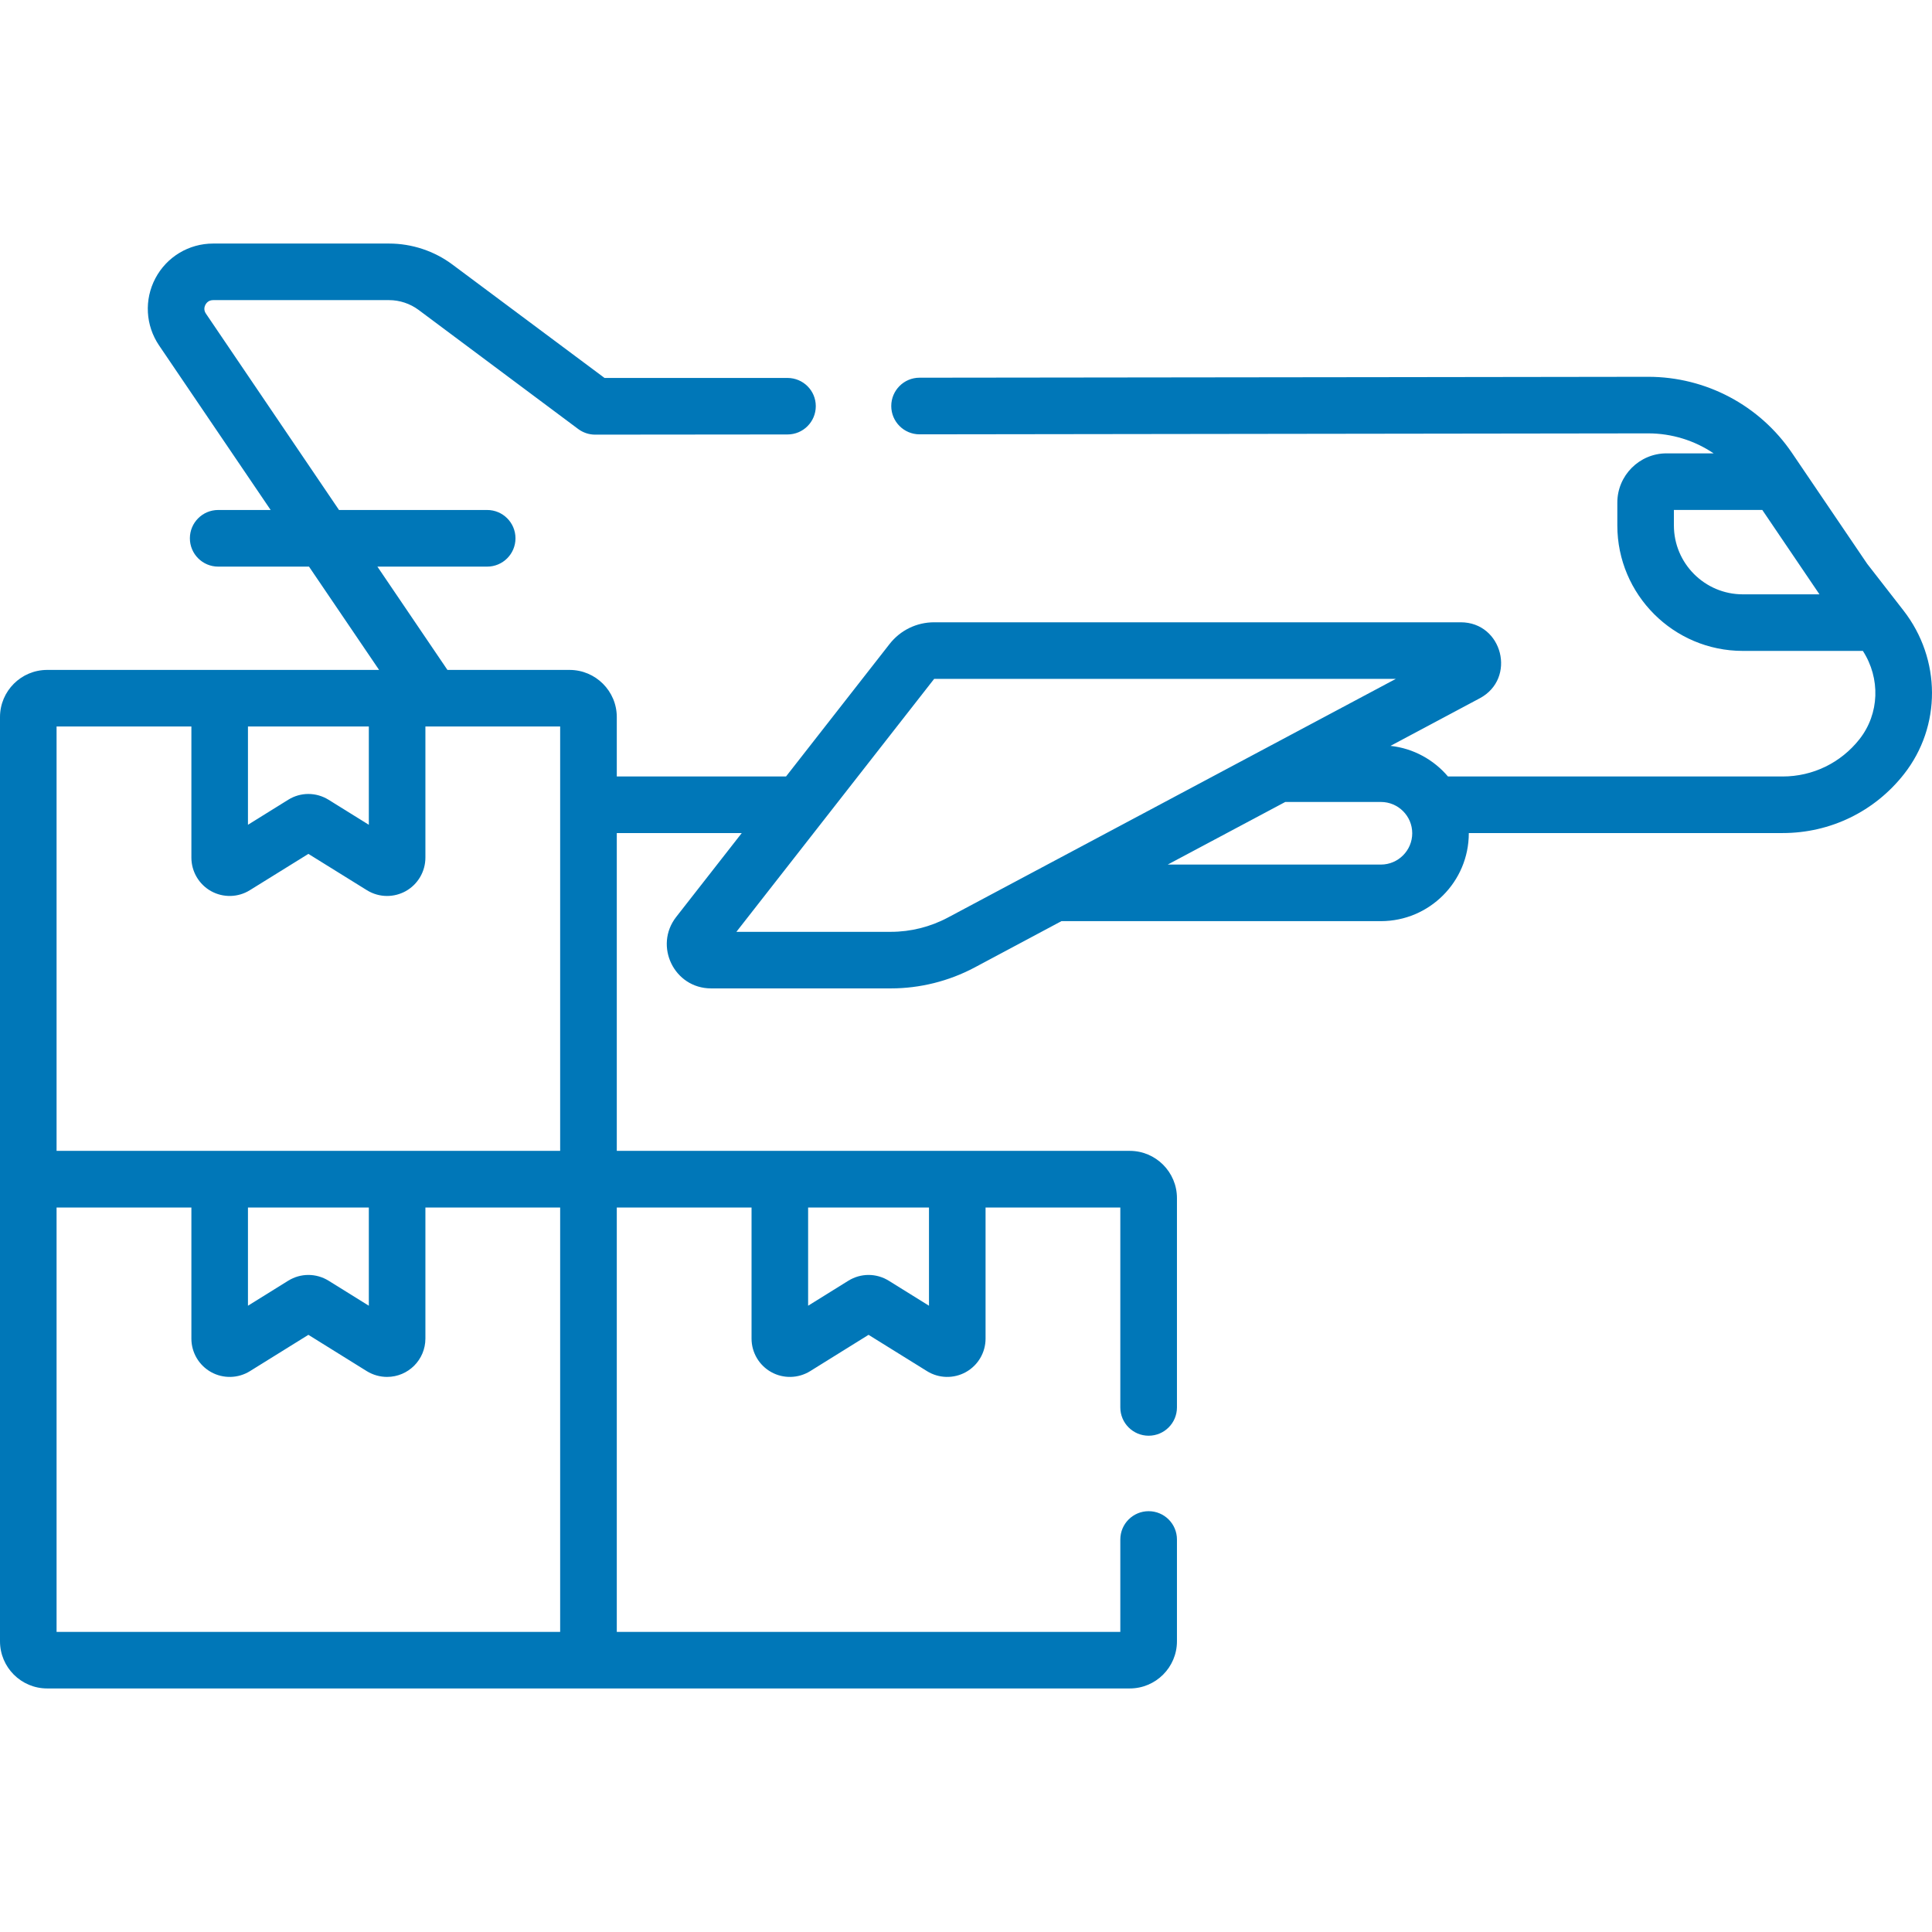 <svg width="32" height="32" viewBox="0 0 32 32" fill="none" xmlns="http://www.w3.org/2000/svg">
<g clip-path="url(#clip0_458_518)">
<path d="M31.527 10.111L30.926 9.338L29.683 7.505C29.146 6.713 28.255 6.241 27.299 6.241C27.296 6.241 19.54 6.252 15.23 6.256C14.972 6.256 14.762 6.466 14.762 6.725C14.762 6.984 14.972 7.194 15.231 7.194C15.231 7.194 27.297 7.178 27.299 7.178C27.691 7.178 28.067 7.296 28.383 7.509H27.603C27.154 7.509 26.788 7.875 26.788 8.325V8.703C26.788 9.849 27.72 10.781 28.866 10.781H30.855C31.148 11.235 31.131 11.821 30.799 12.243C30.49 12.635 30.026 12.861 29.526 12.861H23.983C23.748 12.584 23.411 12.395 23.031 12.354L24.509 11.566C25.122 11.24 24.889 10.307 24.194 10.307H15.474C15.183 10.307 14.913 10.438 14.734 10.667L13.019 12.861H10.216V11.877C10.216 11.446 9.865 11.096 9.434 11.096H7.411L6.251 9.385H8.069C8.328 9.385 8.538 9.175 8.538 8.916C8.538 8.657 8.328 8.447 8.069 8.447H5.615L3.411 5.195C3.368 5.133 3.388 5.076 3.402 5.048C3.418 5.019 3.454 4.971 3.53 4.971H6.445C6.62 4.971 6.793 5.029 6.933 5.133L9.577 7.106C9.658 7.166 9.756 7.199 9.857 7.199C9.857 7.199 12.322 7.196 13.044 7.196C13.303 7.196 13.512 6.986 13.512 6.727C13.512 6.468 13.302 6.26 13.043 6.26H10.013L7.494 4.382C7.193 4.157 6.821 4.034 6.445 4.034H3.53C3.128 4.034 2.762 4.254 2.574 4.609C2.386 4.964 2.41 5.39 2.635 5.722L4.483 8.447H3.614C3.355 8.447 3.145 8.657 3.145 8.916C3.145 9.175 3.355 9.385 3.614 9.385H5.118L6.279 11.096H0.781C0.35 11.096 0 11.446 0 11.877V27.185C0 27.616 0.35 27.966 0.781 27.966H18.713C19.143 27.966 19.494 27.616 19.494 27.185V25.499C19.494 25.24 19.284 25.03 19.025 25.03C18.766 25.03 18.556 25.24 18.556 25.499V27.029H10.216V20H12.448V22.172C12.448 22.402 12.573 22.614 12.774 22.726C12.975 22.838 13.222 22.832 13.418 22.711L14.386 22.109L15.355 22.711C15.55 22.832 15.797 22.838 15.998 22.726C16.199 22.614 16.324 22.402 16.324 22.172V20H18.556V23.311C18.556 23.57 18.766 23.78 19.025 23.78C19.284 23.78 19.494 23.57 19.494 23.311V19.844C19.494 19.413 19.143 19.062 18.713 19.062H10.216V13.798H12.286L11.201 15.186C10.825 15.666 11.166 16.371 11.778 16.371H14.756C15.237 16.371 15.717 16.251 16.142 16.025L17.581 15.257H22.872C23.675 15.257 24.328 14.604 24.328 13.801C24.328 13.8 24.328 13.799 24.328 13.798H29.526C30.316 13.798 31.049 13.442 31.536 12.822C32.158 12.031 32.154 10.916 31.527 10.111ZM4.107 12.033H6.109V13.661L5.443 13.247C5.236 13.119 4.979 13.118 4.773 13.247L4.107 13.661L4.107 12.033ZM3.17 12.033V14.205C3.17 14.435 3.295 14.648 3.496 14.76C3.697 14.872 3.944 14.866 4.139 14.744L5.108 14.143L6.076 14.744C6.179 14.808 6.295 14.84 6.411 14.84C6.518 14.84 6.624 14.813 6.72 14.76C6.921 14.648 7.046 14.435 7.046 14.205V12.033H9.278V19.062H0.937V12.033H3.17ZM4.107 20H6.109V21.627L5.443 21.213C5.236 21.085 4.979 21.085 4.773 21.213L4.107 21.627L4.107 20ZM0.937 20H3.17V22.172C3.17 22.402 3.295 22.614 3.496 22.726C3.697 22.838 3.944 22.832 4.139 22.711L5.108 22.109L6.076 22.711C6.179 22.774 6.295 22.806 6.411 22.806C6.762 22.806 7.046 22.521 7.046 22.171V20H9.278V27.029H0.937V20ZM15.387 21.627L14.721 21.213C14.514 21.085 14.258 21.085 14.051 21.213L13.385 21.627V20H15.387V21.627H15.387ZM15.701 15.197C15.411 15.352 15.084 15.434 14.756 15.434H12.197L15.472 11.245L15.474 11.244H23.12L15.701 15.197ZM22.872 14.32H19.341L21.288 13.283H22.872C23.158 13.283 23.391 13.515 23.391 13.801C23.391 14.087 23.158 14.32 22.872 14.32ZM27.725 8.703V8.446H29.189L30.136 9.844H28.866C28.237 9.844 27.725 9.332 27.725 8.703Z" fill="#0077B8"/>
</g>
<defs>
<clipPath id="clip0_458_518">
<rect width="32" height="32" fill="white"/>
</clipPath>
</defs>
</svg>
